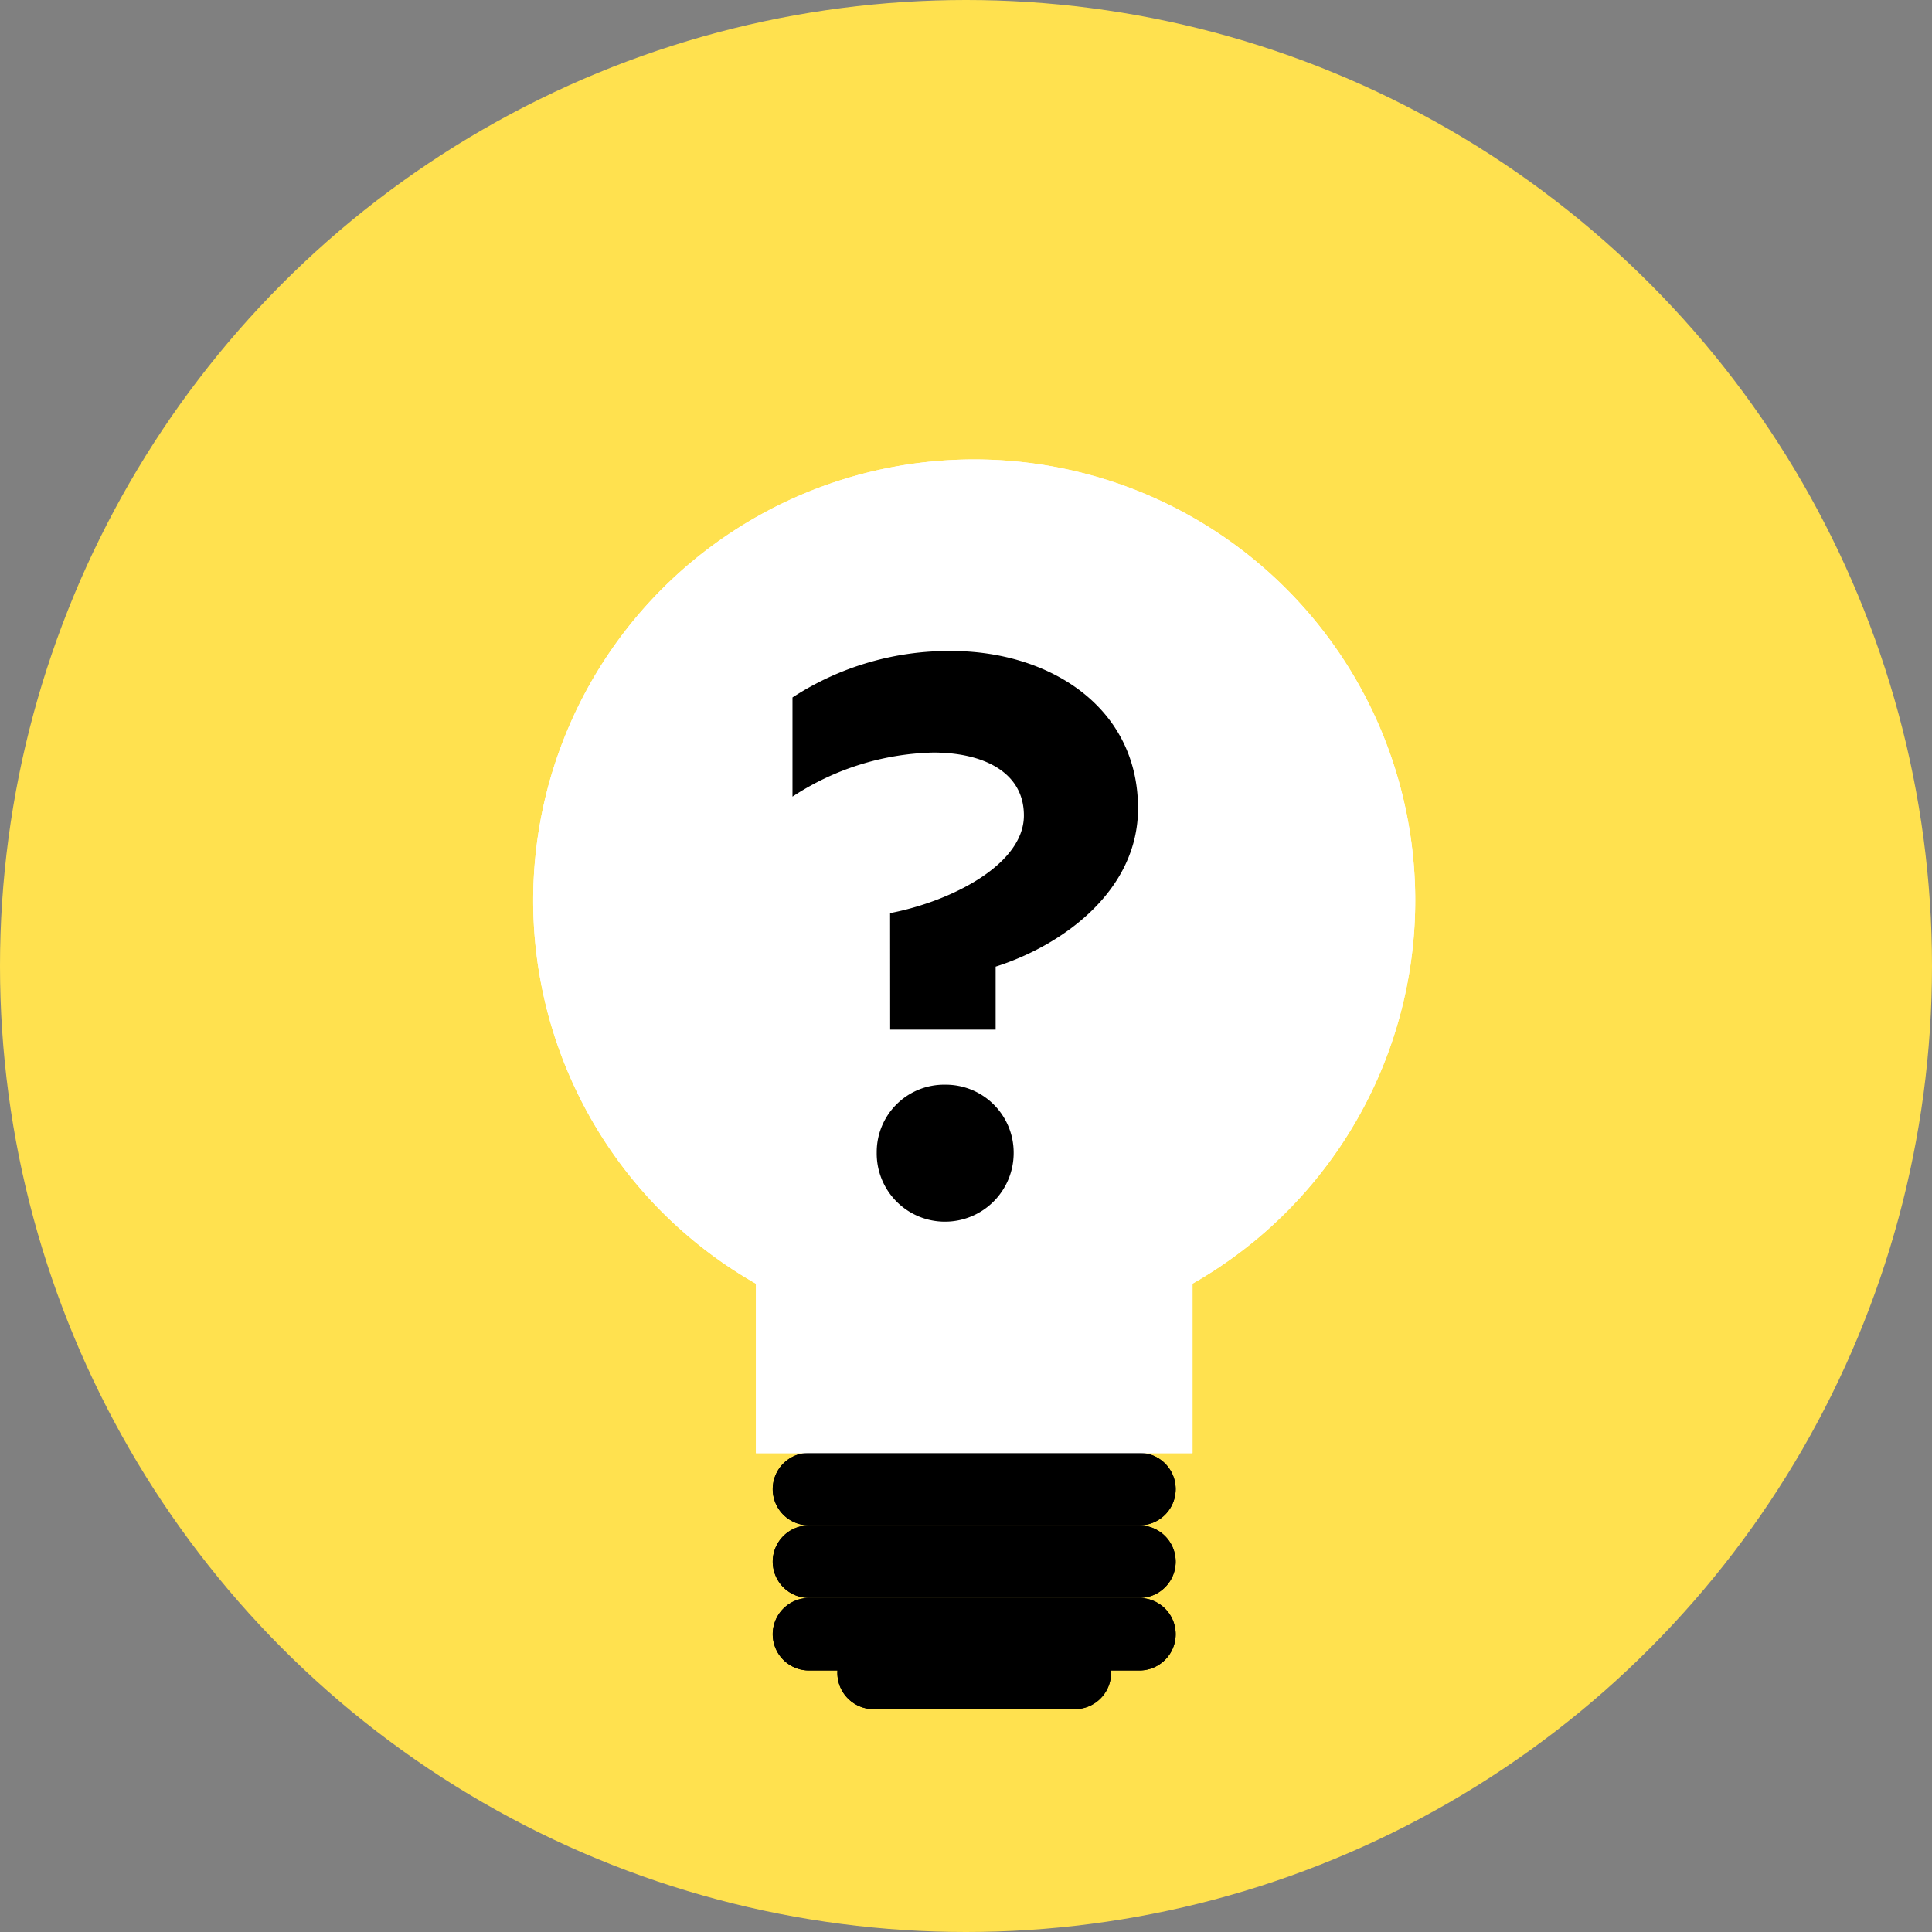 <svg xmlns="http://www.w3.org/2000/svg" xmlns:xlink="http://www.w3.org/1999/xlink" width="135" height="135" viewBox="0 0 135 135">
  <rect x="0" y="0" width="135" height="135" fill="#808080" stroke="none"/>
  <defs>
    <clipPath id="clip-path">
      <rect id="Rectangle_676" data-name="Rectangle 676" width="61.635" height="87.322" fill="none"/>
    </clipPath>
  </defs>
  <g id="Group_955" data-name="Group 955" transform="translate(-44 -226.946)">
    <circle id="Ellipse_123" data-name="Ellipse 123" cx="67.5" cy="67.5" r="67.5" transform="translate(44 226.946)" fill="#ffe14f"/>
    <g id="Group_716" data-name="Group 716" transform="translate(81.256 259.051)">
      <g id="Group_715" data-name="Group 715" transform="translate(0)" clip-path="url(#clip-path)">
        <path id="Path_1320" data-name="Path 1320" d="M61.635,30.818A30.817,30.817,0,1,1,30.818,0,30.817,30.817,0,0,1,61.635,30.818" transform="translate(0 -0.001)" fill="#fff"/>
        <path id="Path_1321" data-name="Path 1321" d="M64.977,168.25H41.885a2.531,2.531,0,0,1,0-5.063H64.977a2.531,2.531,0,0,1,0,5.063" transform="translate(-22.614 -93.771)"/>
        <path id="Path_1322" data-name="Path 1322" d="M64.977,180.168H41.885a2.531,2.531,0,1,1,0-5.063H64.977a2.531,2.531,0,0,1,0,5.063" transform="translate(-22.614 -100.619)"/>
        <path id="Path_1323" data-name="Path 1323" d="M64.977,192.087H41.885a2.531,2.531,0,1,1,0-5.063H64.977a2.531,2.531,0,1,1,0,5.063" transform="translate(-22.614 -107.468)"/>
        <path id="Path_1324" data-name="Path 1324" d="M66.561,198.443H52.5a2.531,2.531,0,0,1,0-5.063H66.561a2.531,2.531,0,0,1,0,5.063" transform="translate(-28.712 -111.121)"/>
        <rect id="Rectangle_673" data-name="Rectangle 673" width="30.508" height="21.585" transform="translate(15.564 47.851)" fill="#fff"/>
        <line id="Line_52" data-name="Line 52" y1="27.12" transform="translate(30.817 42.317)" fill="#3eb5ff"/>
        <rect id="Rectangle_674" data-name="Rectangle 674" width="3.617" height="27.12" transform="translate(29.009 42.317)" fill="#ffed69"/>
        <path id="Path_1325" data-name="Path 1325" d="M56.035,85.307c-6.926,0-12.15-2.932-12.15-6.82s5.223-6.82,12.15-6.82,12.15,2.932,12.15,6.82-5.223,6.82-12.15,6.82m0-10.023c-5.521,0-8.532,2.116-8.532,3.2s3.012,3.2,8.532,3.2,8.532-2.116,8.532-3.2-3.011-3.2-8.532-3.2" transform="translate(-25.217 -41.182)" fill="#ffed69"/>
        <path id="Path_1326" data-name="Path 1326" d="M56.035,70.055c-6.926,0-12.15-2.932-12.15-6.82s5.223-6.82,12.15-6.82,12.15,2.932,12.15,6.82-5.223,6.82-12.15,6.82m0-10.023c-5.521,0-8.532,2.116-8.532,3.2s3.012,3.2,8.532,3.2,8.532-2.116,8.532-3.2-3.011-3.2-8.532-3.2" transform="translate(-25.217 -32.417)" fill="#ffed69"/>
        <path id="Path_1327" data-name="Path 1327" d="M61.635,30.818A30.817,30.817,0,1,1,30.818,0,30.817,30.817,0,0,1,61.635,30.818" transform="translate(0 -0.001)" fill="#fff"/>
        <path id="Path_1328" data-name="Path 1328" d="M64.977,168.25H41.885a2.531,2.531,0,0,1,0-5.063H64.977a2.531,2.531,0,0,1,0,5.063" transform="translate(-22.614 -93.771)"/>
        <path id="Path_1329" data-name="Path 1329" d="M64.977,180.168H41.885a2.531,2.531,0,1,1,0-5.063H64.977a2.531,2.531,0,0,1,0,5.063" transform="translate(-22.614 -100.619)"/>
        <path id="Path_1330" data-name="Path 1330" d="M64.977,192.087H41.885a2.531,2.531,0,1,1,0-5.063H64.977a2.531,2.531,0,1,1,0,5.063" transform="translate(-22.614 -107.468)"/>
        <path id="Path_1331" data-name="Path 1331" d="M66.561,198.443H52.5a2.531,2.531,0,0,1,0-5.063H66.561a2.531,2.531,0,0,1,0,5.063" transform="translate(-28.712 -111.121)"/>
        <rect id="Rectangle_675" data-name="Rectangle 675" width="30.508" height="21.585" transform="translate(15.564 47.851)" fill="#fff"/>
        <line id="Line_53" data-name="Line 53" y1="27.12" transform="translate(30.817 42.317)" fill="#3eb5ff"/>
        <path id="Path_2794" data-name="Path 2794" d="M8.2-12.815h7.37v-4.4C20.24-18.7,25.52-22.5,25.52-28.27c0-7.15-6.27-11-13.035-11a20.013,20.013,0,0,0-11.11,3.245v6.93a18.649,18.649,0,0,1,9.845-3.08c3.41,0,6.325,1.32,6.325,4.4,0,3.41-5.06,5.995-9.35,6.82ZM12.045.605a4.8,4.8,0,0,0,4.785-4.84,4.742,4.742,0,0,0-4.785-4.73A4.707,4.707,0,0,0,7.26-4.235,4.766,4.766,0,0,0,12.045.605Z" transform="translate(16.745 52.655)"/>
      </g>
    </g>
  </g>
</svg>
